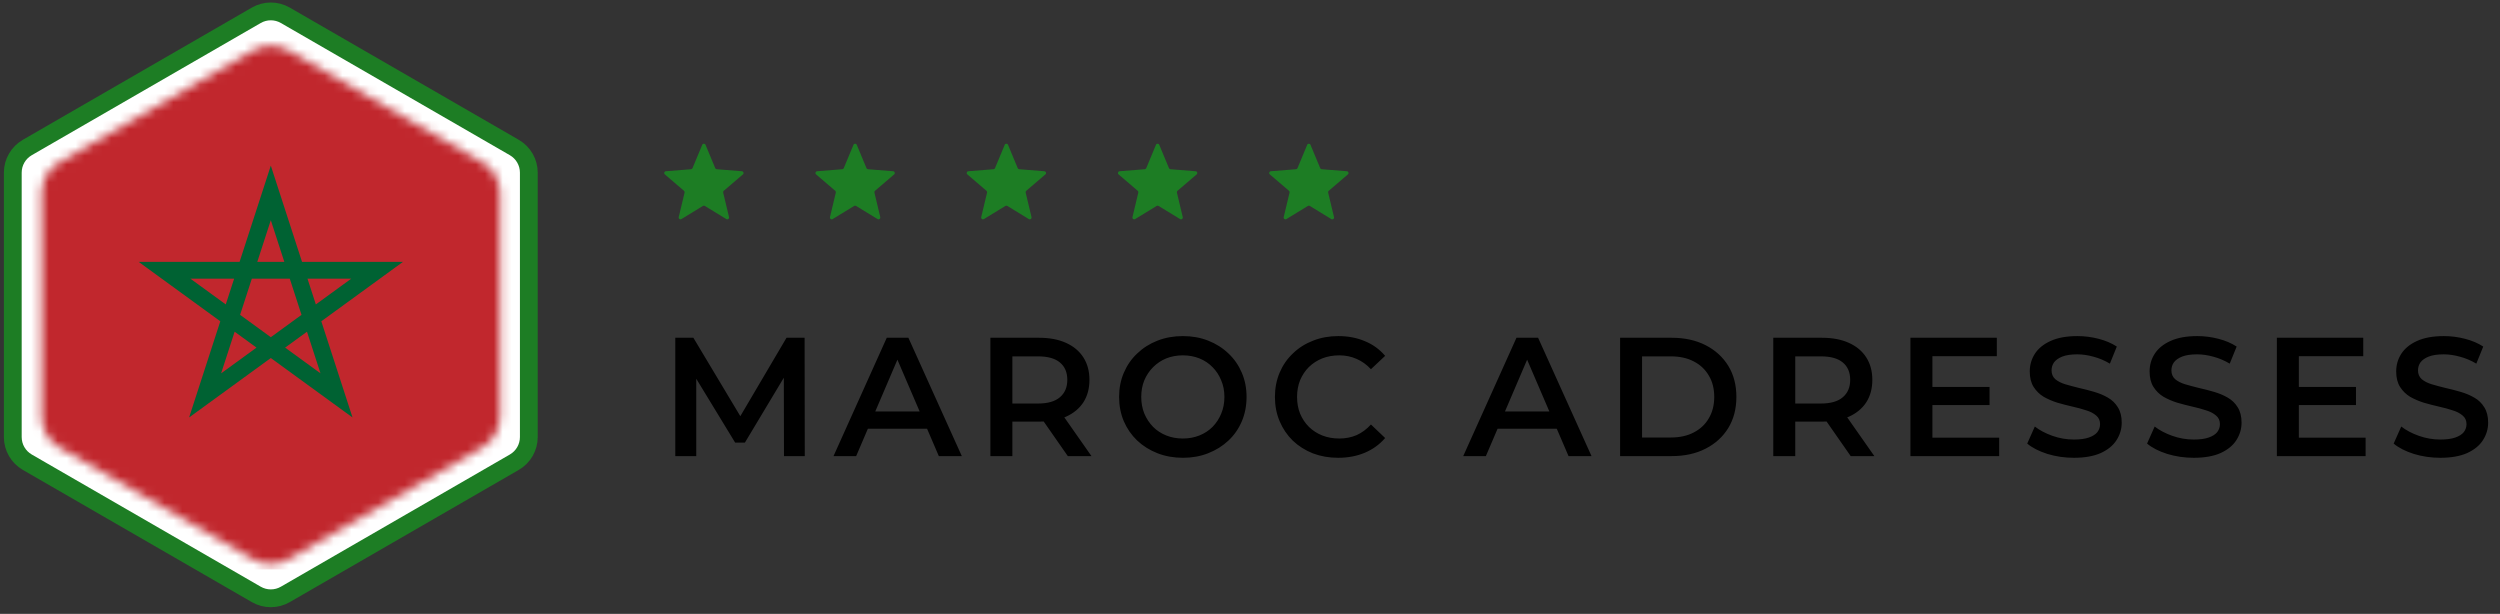 <svg width="281" height="69" viewBox="0 0 281 69" fill="none" xmlns="http://www.w3.org/2000/svg">
<rect x="0" y="0" width="281" height="69" fill="#333333" stroke="none"/>
<path d="M28.807 1.72C29.817 1.136 31.061 1.136 32.071 1.72L57.808 16.579C58.818 17.162 59.44 18.24 59.44 19.406V49.125C59.44 50.291 58.818 51.369 57.808 51.952L32.071 66.811C31.061 67.394 29.817 67.394 28.807 66.811L3.069 51.952C2.059 51.369 1.437 50.291 1.437 49.125V19.406C1.437 18.24 2.059 17.162 3.069 16.579L28.807 1.72Z" fill="white" stroke="#1D7D24" stroke-width="2"/>
<mask id="mask0_2_56" style="mask-type:alpha" maskUnits="userSpaceOnUse" x="4" y="5" width="53" height="59">
<path d="M28.439 5.675C29.676 4.961 31.201 4.961 32.439 5.675L54.198 18.238C55.436 18.953 56.198 20.273 56.198 21.702V46.828C56.198 48.258 55.436 49.578 54.198 50.293L32.439 62.856C31.201 63.57 29.676 63.57 28.439 62.856L6.679 50.293C5.441 49.578 4.679 48.258 4.679 46.828V21.702C4.679 20.273 5.441 18.953 6.679 18.238L28.439 5.675Z" fill="#D9D9D9"/>
</mask>
<g mask="url(#mask0_2_56)">
<path d="M-14.106 4.525H74.983V64.006H-14.106V4.525Z" fill="#C1272D"/>
<path fill-rule="evenodd" clip-rule="evenodd" d="M30.439 18.616L33.947 29.431H45.297L36.115 36.112L39.623 46.925L30.439 40.242L21.254 46.925L24.762 36.112L15.58 29.431H26.93L30.439 18.616ZM26.316 31.324H21.4L25.377 34.218L26.316 31.324ZM26.987 35.389L28.306 31.324H32.571L33.89 35.389L30.439 37.901L26.987 35.389ZM26.373 37.284L24.854 41.964L28.83 39.072L26.373 37.284ZM32.048 39.072L36.023 41.964L34.505 37.284L32.048 39.072ZM35.501 34.218L39.477 31.324H34.562L35.501 34.218ZM31.957 29.431H28.92L30.439 24.751L31.957 29.431Z" fill="#006233"/>
</g>
<path d="M78.931 16.276C78.999 16.111 79.232 16.111 79.3 16.276L80.391 18.899C80.42 18.968 80.485 19.015 80.56 19.021L83.392 19.248C83.569 19.262 83.641 19.484 83.506 19.6L81.348 21.448C81.291 21.496 81.266 21.573 81.284 21.646L81.943 24.409C81.984 24.582 81.796 24.719 81.644 24.626L79.22 23.145C79.156 23.106 79.075 23.106 79.011 23.145L76.587 24.626C76.435 24.719 76.247 24.582 76.288 24.409L76.947 21.646C76.965 21.573 76.94 21.496 76.883 21.448L74.725 19.6C74.59 19.484 74.662 19.262 74.84 19.248L77.671 19.021C77.746 19.015 77.811 18.968 77.84 18.899L78.931 16.276Z" fill="#1D7D24"/>
<path d="M95.931 16.276C95.999 16.111 96.232 16.111 96.3 16.276L97.391 18.899C97.42 18.968 97.485 19.015 97.56 19.021L100.392 19.248C100.569 19.262 100.641 19.484 100.506 19.6L98.348 21.448C98.291 21.496 98.266 21.573 98.284 21.646L98.943 24.409C98.984 24.582 98.796 24.719 98.644 24.626L96.22 23.145C96.156 23.106 96.075 23.106 96.011 23.145L93.587 24.626C93.435 24.719 93.247 24.582 93.288 24.409L93.947 21.646C93.965 21.573 93.94 21.496 93.883 21.448L91.725 19.6C91.59 19.484 91.662 19.262 91.84 19.248L94.671 19.021C94.746 19.015 94.811 18.968 94.84 18.899L95.931 16.276Z" fill="#1D7D24"/>
<path d="M112.931 16.276C112.999 16.111 113.232 16.111 113.3 16.276L114.391 18.899C114.42 18.968 114.485 19.015 114.56 19.021L117.392 19.248C117.569 19.262 117.641 19.484 117.506 19.6L115.348 21.448C115.291 21.496 115.266 21.573 115.284 21.646L115.943 24.409C115.984 24.582 115.796 24.719 115.644 24.626L113.22 23.145C113.156 23.106 113.075 23.106 113.011 23.145L110.587 24.626C110.435 24.719 110.247 24.582 110.288 24.409L110.947 21.646C110.965 21.573 110.94 21.496 110.883 21.448L108.726 19.6C108.59 19.484 108.662 19.262 108.84 19.248L111.671 19.021C111.746 19.015 111.811 18.968 111.84 18.899L112.931 16.276Z" fill="#1D7D24"/>
<path d="M129.931 16.276C129.999 16.111 130.232 16.111 130.3 16.276L131.391 18.899C131.42 18.968 131.485 19.015 131.56 19.021L134.392 19.248C134.569 19.262 134.641 19.484 134.506 19.6L132.348 21.448C132.291 21.496 132.266 21.573 132.284 21.646L132.943 24.409C132.984 24.582 132.796 24.719 132.644 24.626L130.22 23.145C130.156 23.106 130.075 23.106 130.011 23.145L127.587 24.626C127.435 24.719 127.247 24.582 127.288 24.409L127.947 21.646C127.965 21.573 127.94 21.496 127.883 21.448L125.726 19.6C125.59 19.484 125.662 19.262 125.84 19.248L128.671 19.021C128.746 19.015 128.811 18.968 128.84 18.899L129.931 16.276Z" fill="#1D7D24"/>
<path d="M146.931 16.276C146.999 16.111 147.232 16.111 147.3 16.276L148.391 18.899C148.42 18.968 148.485 19.015 148.56 19.021L151.392 19.248C151.569 19.262 151.641 19.484 151.506 19.6L149.348 21.448C149.291 21.496 149.266 21.573 149.284 21.646L149.943 24.409C149.984 24.582 149.796 24.719 149.644 24.626L147.22 23.145C147.156 23.106 147.075 23.106 147.011 23.145L144.587 24.626C144.435 24.719 144.247 24.582 144.288 24.409L144.947 21.646C144.965 21.573 144.94 21.496 144.883 21.448L142.726 19.6C142.59 19.484 142.662 19.262 142.84 19.248L145.671 19.021C145.746 19.015 145.811 18.968 145.84 18.899L146.931 16.276Z" fill="#1D7D24"/>
<path d="M75.902 51.266V37.965H77.935L83.749 47.675H82.685L88.404 37.965H90.437L90.456 51.266H88.119L88.1 41.633H88.594L83.73 49.745H82.628L77.688 41.633H78.258V51.266H75.902ZM93.687 51.266L99.672 37.965H102.104L108.108 51.266H105.524L100.375 39.276H101.363L96.233 51.266H93.687ZM96.442 48.188L97.107 46.249H104.289L104.954 48.188H96.442ZM111.32 51.266V37.965H116.792C117.97 37.965 118.977 38.156 119.813 38.535C120.661 38.916 121.314 39.46 121.77 40.169C122.226 40.879 122.454 41.721 122.454 42.697C122.454 43.672 122.226 44.514 121.77 45.224C121.314 45.92 120.661 46.459 119.813 46.839C118.977 47.206 117.97 47.389 116.792 47.389H112.688L113.79 46.269V51.266H111.32ZM120.022 51.266L116.659 46.44H119.3L122.682 51.266H120.022ZM113.79 46.535L112.688 45.356H116.678C117.767 45.356 118.584 45.122 119.129 44.654C119.686 44.185 119.965 43.532 119.965 42.697C119.965 41.848 119.686 41.196 119.129 40.739C118.584 40.283 117.767 40.056 116.678 40.056H112.688L113.79 38.84V46.535ZM132.969 51.456C131.93 51.456 130.974 51.285 130.1 50.943C129.226 50.6 128.466 50.126 127.82 49.517C127.174 48.897 126.674 48.175 126.319 47.352C125.964 46.516 125.787 45.603 125.787 44.615C125.787 43.627 125.964 42.722 126.319 41.898C126.674 41.062 127.174 40.34 127.82 39.733C128.466 39.112 129.226 38.63 130.1 38.288C130.974 37.947 131.924 37.776 132.95 37.776C133.989 37.776 134.939 37.947 135.8 38.288C136.674 38.63 137.434 39.112 138.08 39.733C138.726 40.34 139.226 41.062 139.581 41.898C139.936 42.722 140.113 43.627 140.113 44.615C140.113 45.603 139.936 46.516 139.581 47.352C139.226 48.188 138.726 48.91 138.08 49.517C137.434 50.126 136.674 50.6 135.8 50.943C134.939 51.285 133.995 51.456 132.969 51.456ZM132.95 49.289C133.621 49.289 134.242 49.175 134.812 48.947C135.382 48.719 135.876 48.397 136.294 47.978C136.712 47.548 137.035 47.054 137.263 46.496C137.504 45.926 137.624 45.3 137.624 44.615C137.624 43.931 137.504 43.311 137.263 42.754C137.035 42.184 136.712 41.69 136.294 41.272C135.876 40.841 135.382 40.511 134.812 40.283C134.242 40.056 133.621 39.941 132.95 39.941C132.279 39.941 131.658 40.056 131.088 40.283C130.531 40.511 130.037 40.841 129.606 41.272C129.188 41.69 128.859 42.184 128.618 42.754C128.39 43.311 128.276 43.931 128.276 44.615C128.276 45.287 128.39 45.907 128.618 46.477C128.859 47.047 129.188 47.548 129.606 47.978C130.024 48.397 130.518 48.719 131.088 48.947C131.658 49.175 132.279 49.289 132.95 49.289ZM150.407 51.456C149.394 51.456 148.45 51.291 147.576 50.962C146.715 50.62 145.961 50.145 145.315 49.536C144.682 48.916 144.188 48.188 143.833 47.352C143.478 46.516 143.301 45.603 143.301 44.615C143.301 43.627 143.478 42.715 143.833 41.88C144.188 41.044 144.688 40.322 145.334 39.714C145.98 39.093 146.734 38.618 147.595 38.288C148.456 37.947 149.4 37.776 150.426 37.776C151.515 37.776 152.51 37.965 153.409 38.346C154.308 38.713 155.068 39.264 155.689 39.998L154.093 41.499C153.612 40.98 153.073 40.594 152.478 40.34C151.883 40.075 151.237 39.941 150.54 39.941C149.843 39.941 149.204 40.056 148.621 40.283C148.051 40.511 147.551 40.834 147.12 41.252C146.702 41.67 146.373 42.164 146.132 42.734C145.904 43.304 145.79 43.931 145.79 44.615C145.79 45.3 145.904 45.926 146.132 46.496C146.373 47.066 146.702 47.56 147.12 47.978C147.551 48.397 148.051 48.719 148.621 48.947C149.204 49.175 149.843 49.289 150.54 49.289C151.237 49.289 151.883 49.163 152.478 48.91C153.073 48.644 153.612 48.245 154.093 47.712L155.689 49.233C155.068 49.955 154.308 50.505 153.409 50.886C152.51 51.266 151.509 51.456 150.407 51.456ZM164.466 51.266L170.451 37.965H172.883L178.887 51.266H176.303L171.154 39.276H172.142L167.012 51.266H164.466ZM167.221 48.188L167.886 46.249H175.068L175.733 48.188H167.221ZM182.098 51.266V37.965H187.912C189.356 37.965 190.623 38.244 191.712 38.801C192.802 39.359 193.65 40.132 194.258 41.12C194.866 42.108 195.17 43.273 195.17 44.615C195.17 45.946 194.866 47.111 194.258 48.111C193.65 49.099 192.802 49.872 191.712 50.429C190.623 50.987 189.356 51.266 187.912 51.266H182.098ZM184.568 49.175H187.798C188.799 49.175 189.66 48.986 190.382 48.605C191.117 48.225 191.681 47.694 192.073 47.01C192.479 46.325 192.681 45.528 192.681 44.615C192.681 43.691 192.479 42.893 192.073 42.221C191.681 41.538 191.117 41.005 190.382 40.626C189.66 40.245 188.799 40.056 187.798 40.056H184.568V49.175ZM199.316 51.266V37.965H204.788C205.966 37.965 206.973 38.156 207.809 38.535C208.657 38.916 209.31 39.46 209.766 40.169C210.222 40.879 210.45 41.721 210.45 42.697C210.45 43.672 210.222 44.514 209.766 45.224C209.31 45.92 208.657 46.459 207.809 46.839C206.973 47.206 205.966 47.389 204.788 47.389H200.684L201.786 46.269V51.266H199.316ZM208.018 51.266L204.655 46.44H207.296L210.678 51.266H208.018ZM201.786 46.535L200.684 45.356H204.674C205.763 45.356 206.58 45.122 207.125 44.654C207.682 44.185 207.961 43.532 207.961 42.697C207.961 41.848 207.682 41.196 207.125 40.739C206.58 40.283 205.763 40.056 204.674 40.056H200.684L201.786 38.84V46.535ZM217.013 43.495H223.625V45.528H217.013V43.495ZM217.203 49.194H224.708V51.266H214.733V37.965H224.442V40.036H217.203V49.194ZM233.104 51.456C232.066 51.456 231.071 51.31 230.121 51.019C229.171 50.715 228.418 50.328 227.86 49.859L228.715 47.941C229.247 48.358 229.906 48.707 230.691 48.986C231.477 49.264 232.281 49.404 233.104 49.404C233.801 49.404 234.365 49.328 234.795 49.175C235.226 49.023 235.543 48.821 235.745 48.568C235.948 48.301 236.049 48.004 236.049 47.675C236.049 47.269 235.904 46.946 235.612 46.706C235.321 46.452 234.941 46.256 234.472 46.117C234.016 45.965 233.503 45.825 232.933 45.699C232.376 45.572 231.812 45.426 231.242 45.261C230.685 45.084 230.172 44.862 229.703 44.596C229.247 44.318 228.874 43.95 228.582 43.495C228.291 43.038 228.145 42.456 228.145 41.746C228.145 41.025 228.335 40.366 228.715 39.77C229.108 39.163 229.697 38.681 230.482 38.327C231.28 37.959 232.287 37.776 233.503 37.776C234.301 37.776 235.093 37.877 235.878 38.08C236.664 38.282 237.348 38.574 237.93 38.953L237.151 40.873C236.556 40.518 235.942 40.258 235.308 40.093C234.675 39.916 234.067 39.828 233.484 39.828C232.8 39.828 232.243 39.91 231.812 40.075C231.394 40.239 231.084 40.455 230.881 40.721C230.691 40.986 230.596 41.291 230.596 41.633C230.596 42.038 230.736 42.367 231.014 42.62C231.306 42.861 231.679 43.051 232.135 43.191C232.604 43.33 233.123 43.469 233.693 43.608C234.263 43.735 234.827 43.881 235.384 44.045C235.954 44.21 236.467 44.425 236.923 44.691C237.392 44.958 237.766 45.319 238.044 45.775C238.336 46.23 238.481 46.807 238.481 47.504C238.481 48.213 238.285 48.871 237.892 49.48C237.512 50.075 236.923 50.556 236.125 50.923C235.327 51.278 234.32 51.456 233.104 51.456ZM246.574 51.456C245.535 51.456 244.541 51.31 243.591 51.019C242.641 50.715 241.887 50.328 241.33 49.859L242.185 47.941C242.717 48.358 243.375 48.707 244.161 48.986C244.946 49.264 245.75 49.404 246.574 49.404C247.27 49.404 247.834 49.328 248.265 49.175C248.695 49.023 249.012 48.821 249.215 48.568C249.417 48.301 249.519 48.004 249.519 47.675C249.519 47.269 249.373 46.946 249.082 46.706C248.79 46.452 248.41 46.256 247.942 46.117C247.486 45.965 246.973 45.825 246.403 45.699C245.845 45.572 245.282 45.426 244.712 45.261C244.154 45.084 243.641 44.862 243.173 44.596C242.717 44.318 242.343 43.95 242.052 43.495C241.76 43.038 241.615 42.456 241.615 41.746C241.615 41.025 241.805 40.366 242.185 39.77C242.577 39.163 243.166 38.681 243.952 38.327C244.75 37.959 245.757 37.776 246.973 37.776C247.771 37.776 248.562 37.877 249.348 38.08C250.133 38.282 250.817 38.574 251.4 38.953L250.621 40.873C250.025 40.518 249.411 40.258 248.778 40.093C248.144 39.916 247.536 39.828 246.954 39.828C246.27 39.828 245.712 39.91 245.282 40.075C244.864 40.239 244.553 40.455 244.351 40.721C244.161 40.986 244.066 41.291 244.066 41.633C244.066 42.038 244.205 42.367 244.484 42.62C244.775 42.861 245.149 43.051 245.605 43.191C246.073 43.33 246.593 43.469 247.163 43.608C247.733 43.735 248.296 43.881 248.854 44.045C249.424 44.21 249.937 44.425 250.393 44.691C250.861 44.958 251.235 45.319 251.514 45.775C251.805 46.23 251.951 46.807 251.951 47.504C251.951 48.213 251.754 48.871 251.362 49.48C250.982 50.075 250.393 50.556 249.595 50.923C248.797 51.278 247.79 51.456 246.574 51.456ZM258.2 43.495H264.812V45.528H258.2V43.495ZM258.39 49.194H265.895V51.266H255.92V37.965H265.629V40.036H258.39V49.194ZM274.291 51.456C273.253 51.456 272.258 51.31 271.308 51.019C270.358 50.715 269.605 50.328 269.047 49.859L269.902 47.941C270.434 48.358 271.093 48.707 271.878 48.986C272.664 49.264 273.468 49.404 274.291 49.404C274.988 49.404 275.552 49.328 275.982 49.175C276.413 49.023 276.73 48.821 276.932 48.568C277.135 48.301 277.236 48.004 277.236 47.675C277.236 47.269 277.091 46.946 276.799 46.706C276.508 46.452 276.128 46.256 275.659 46.117C275.203 45.965 274.69 45.825 274.12 45.699C273.563 45.572 272.999 45.426 272.429 45.261C271.872 45.084 271.359 44.862 270.89 44.596C270.434 44.318 270.061 43.95 269.769 43.495C269.478 43.038 269.332 42.456 269.332 41.746C269.332 41.025 269.522 40.366 269.902 39.77C270.295 39.163 270.884 38.681 271.669 38.327C272.467 37.959 273.474 37.776 274.69 37.776C275.488 37.776 276.28 37.877 277.065 38.08C277.851 38.282 278.535 38.574 279.117 38.953L278.338 40.873C277.743 40.518 277.129 40.258 276.495 40.093C275.862 39.916 275.254 39.828 274.671 39.828C273.987 39.828 273.43 39.91 272.999 40.075C272.581 40.239 272.271 40.455 272.068 40.721C271.878 40.986 271.783 41.291 271.783 41.633C271.783 42.038 271.923 42.367 272.201 42.62C272.493 42.861 272.866 43.051 273.322 43.191C273.791 43.33 274.31 43.469 274.88 43.608C275.45 43.735 276.014 43.881 276.571 44.045C277.141 44.21 277.654 44.425 278.11 44.691C278.579 44.958 278.953 45.319 279.231 45.775C279.523 46.23 279.668 46.807 279.668 47.504C279.668 48.213 279.472 48.871 279.079 49.48C278.699 50.075 278.11 50.556 277.312 50.923C276.514 51.278 275.507 51.456 274.291 51.456Z" fill="black"/>
</svg>
